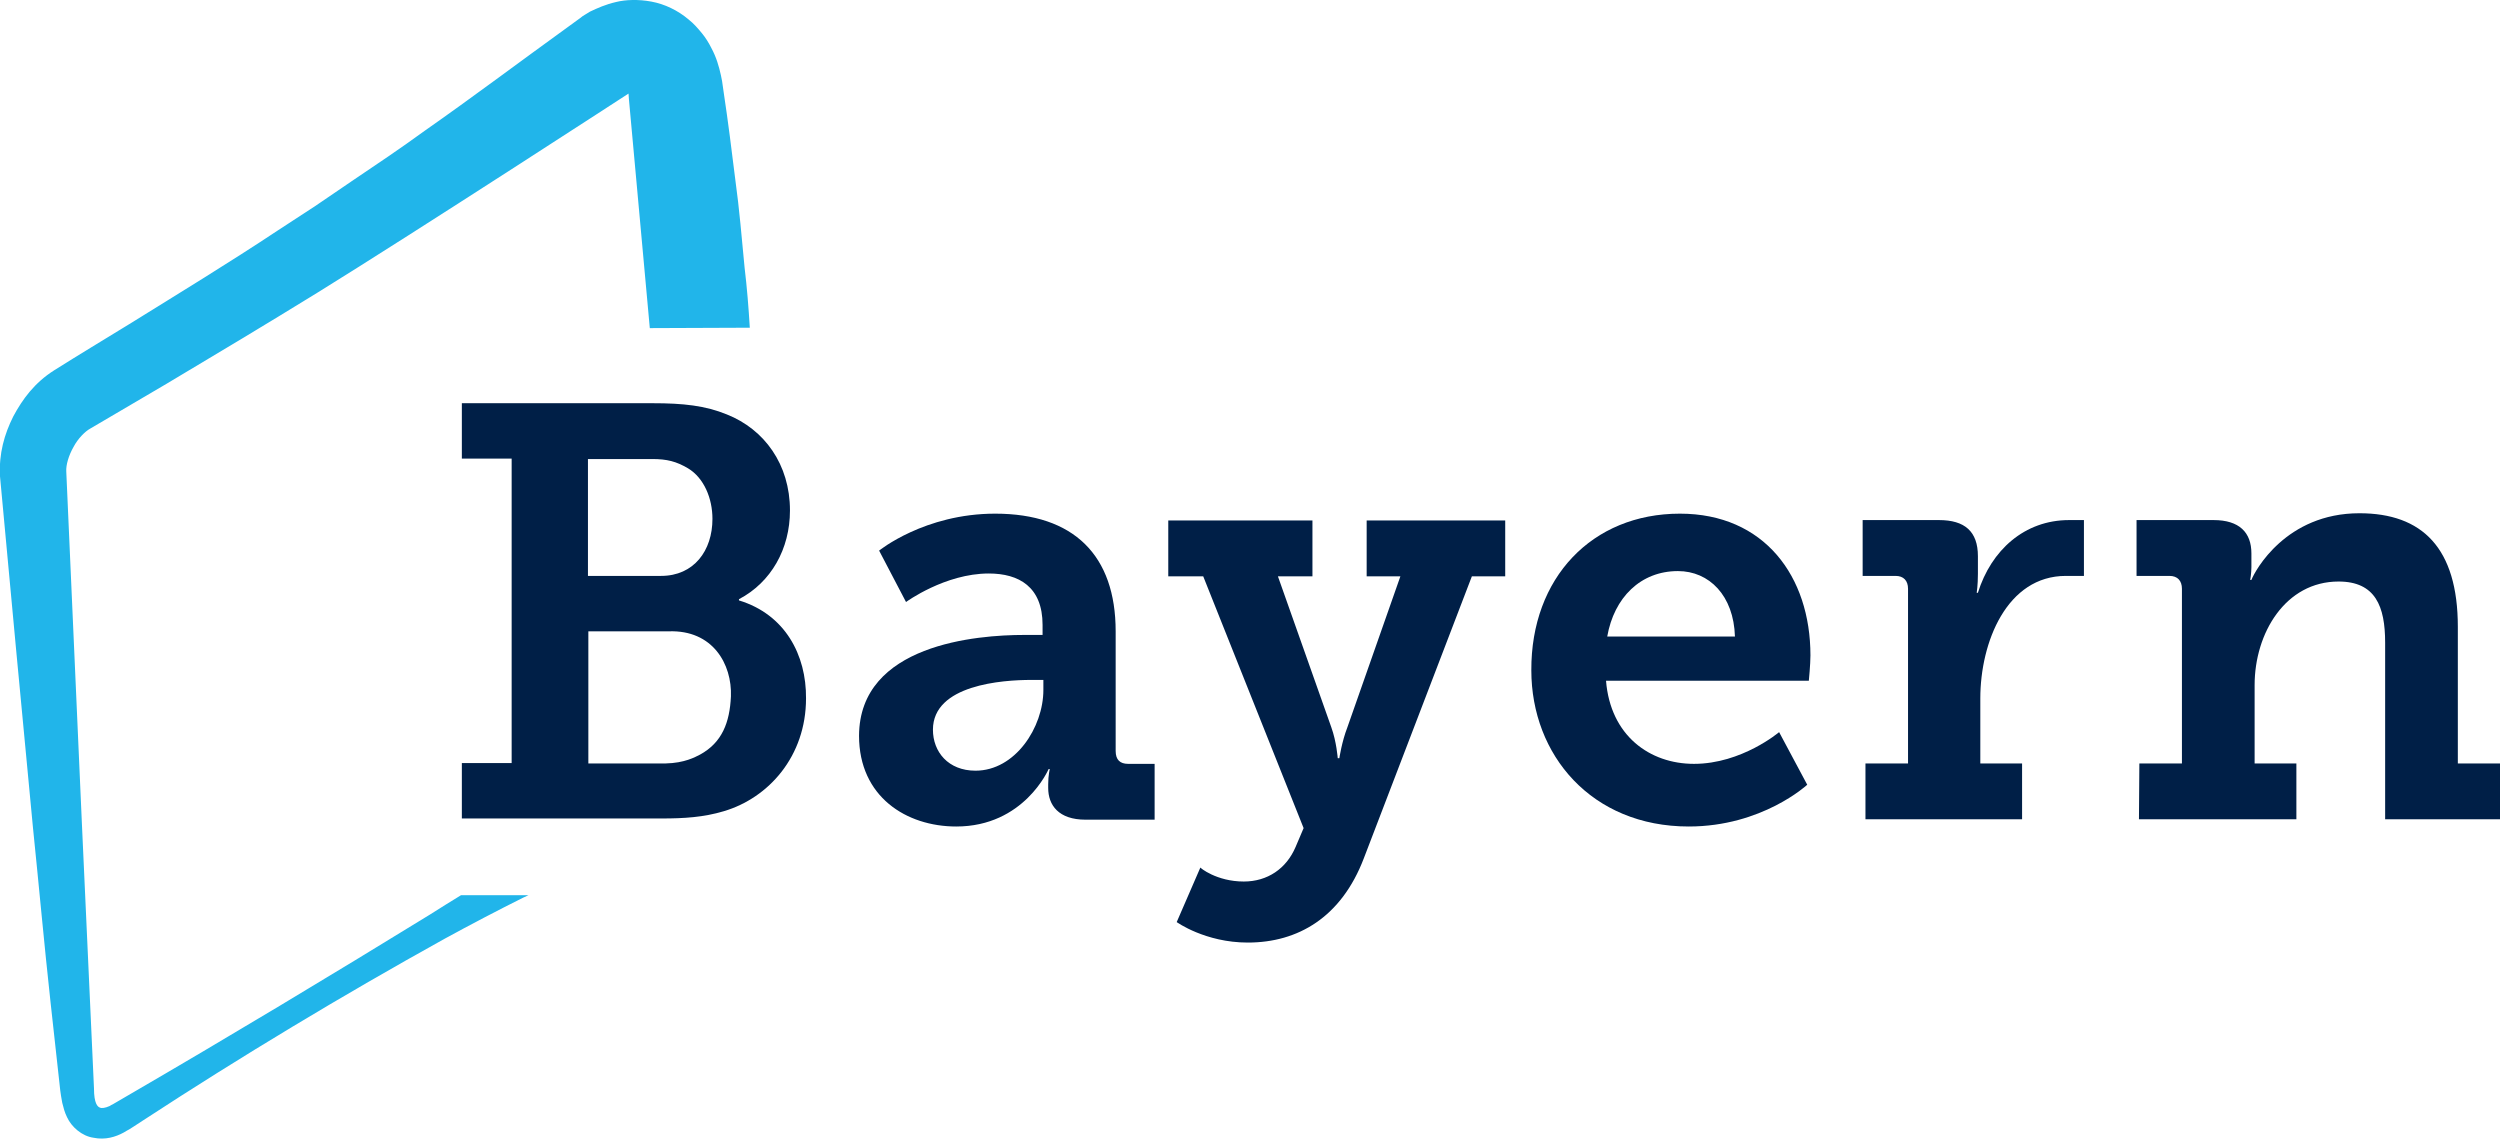 <?xml version="1.0" encoding="UTF-8"?>
<svg xmlns="http://www.w3.org/2000/svg" xmlns:xlink="http://www.w3.org/1999/xlink" version="1.1" id="Ebene_1" x="0px" y="0px" viewBox="0 0 622.5 283.5" style="enable-background:new 0 0 622.5 283.5;" xml:space="preserve">
<style type="text/css">
	.st0{fill:#21B5EA;}
	.st1{fill:#001F47;}
</style>
<path class="st0" d="M186.7,81.6c-0.3-5-0.7-10-1.3-15c-0.7-7.3-1.3-14.6-2.3-21.8c-0.9-7.3-1.8-14.5-2.9-21.8l-0.2-1.4l-0.2-1.4  l-0.3-1.5c-0.5-2.2-1.1-4.4-2.4-6.8c-0.6-1.2-1.4-2.5-2.3-3.6c-1-1.2-2-2.4-3.4-3.5c-2.6-2.2-5.9-3.8-9.2-4.4  c-3.2-0.6-6.4-0.5-8.8,0.1c-2.6,0.6-4.6,1.5-6.5,2.4l-1.3,0.8c-0.4,0.2-0.9,0.6-1,0.7l-1.1,0.8l-2.2,1.6  c-11.9,8.6-23.6,17.4-35.6,25.8c-5.9,4.3-12,8.4-18.1,12.5l-9.1,6.2l-9.2,6C57.1,65.4,44.6,73,32.2,80.7  c-6.2,3.8-12.5,7.6-18.7,11.5c-4.9,3.1-7.9,7.2-10.2,11.5c-2.2,4.4-3.6,9.2-3.3,14.9c2.7,29.1,5.4,58.3,8.2,87.4  c1.5,14.6,2.8,29.1,4.4,43.7l2.4,21.8l0.2,1.4l0.3,1.7c0.3,1.2,0.6,2.4,1.2,3.6c1.1,2.4,3.7,4.7,6.6,5.1c2.9,0.6,5.5-0.2,7.5-1.3  c0.5-0.3,1-0.6,1.4-0.8l1.1-0.7l2.3-1.5c24.5-16,49.6-31.1,75.2-45.3c6.4-3.5,12.9-6.9,19.5-10.2c0.4-0.2,0.9-0.4,1.3-0.6h-16.8  c-2.6,1.6-5.2,3.2-7.7,4.8c-24.9,15.3-50,30.4-75.3,45.1l-2.4,1.4l-1.2,0.7c-0.4,0.2-0.6,0.3-0.9,0.5c-1.1,0.5-2,0.6-2.4,0.4  c-0.6-0.2-1.5-1-1.5-4.8l-1-21.9l-2-43.8l-3.9-87.9c-0.1-1.6,0.6-4,1.8-6.1c1.1-2.1,2.9-3.9,4.2-4.6l18.9-11.1  C54,88.1,66.5,80.6,79,72.9c24.9-15.4,77.5-49.6,77.5-49.6l0.1,1.4l2,21.9l3.2,35.1L186.7,81.6L186.7,81.6z"></path>
<g>
	<g>
		<path class="st1" d="M184,149.5v-0.3c8-4.2,12.7-12.5,12.7-22.1c0-11.5-6.4-20.2-15.7-23.9c-5.4-2.2-10.8-2.8-18.5-2.8H115v13.8    h12.4V190H115v13.8h49.8c5.5,0,10.4-0.3,15.4-1.8c11.2-3.3,20.5-13.7,20.5-28.1C200.8,163.1,195.5,153,184,149.5z M146.4,114.3h16    c3.7,0,6,0.6,8.9,2.3c4,2.4,6.1,7.5,6.1,12.6c0,7.9-4.6,14.2-12.8,14.2h-18.2V114.3z M182,173.4c-0.3,6.5-2.2,11.5-7.7,14.5    c-1.2,0.6-3.8,2.1-8.6,2.2h-19.2v-32.9h20C177.5,156.8,182.3,165.4,182,173.4z"></path>
	</g>
	<path class="st1" d="M255,158.1h4.6v-2.5c0-9.5-5.9-12.8-13.4-12.8c-10.9,0-20.6,7.1-20.6,7.1l-6.7-12.8c0,0,11.3-9.2,28.9-9.2   c19.6,0,30,10.4,30,29.3V187c0,2.2,1.1,3.2,3.1,3.2h6.6v13.9h-17.2c-6.7,0-9.3-3.6-9.3-7.9v-0.9c0-2.3,0.4-3.8,0.4-3.8h-0.3   c0,0-6.1,14.3-23,14.3c-12.4,0-24.2-7.4-24.2-22.6C214,160.4,243.3,158.1,255,158.1z M242.9,191.9c9.9,0,16.9-10.8,16.9-20.1v-2.5   h-3c-7.2,0-24.5,1.2-24.5,12.4C232.3,187.2,236.1,191.9,242.9,191.9z"></path>
	<path class="st1" d="M309.7,219.5c5.9,0,10.6-3.2,12.9-8.6l2-4.7l-25-62.7h-8.7v-13.9h35.9v13.9h-8.6l13.3,37.6   c1.3,3.6,1.6,7.7,1.6,7.7h0.4c0,0,0.6-4.1,2-7.7l13.2-37.6h-8.4v-13.9h34.5v13.9h-8.3l-26.9,70.2c-5.6,14.7-16.4,21-28.9,21   c-10.6,0-17.7-5.1-17.7-5.1l5.9-13.6C298.7,216,302.9,219.5,309.7,219.5z"></path>
	<path class="st1" d="M418.3,127.9c21,0,32.5,15.6,32.5,35.3c0,2.2-0.4,6.3-0.4,6.3h-50.5c1.1,13.7,10.9,20.7,21.9,20.7   c11.9,0,21.2-7.9,21.2-7.9l7,13.1c0,0-11.2,10.4-29.5,10.4c-24.2,0-39.2-17.8-39.2-38.9C381.2,143.9,396.4,127.9,418.3,127.9z    M432,158.5c-0.3-10.2-6.4-16.3-14.2-16.3c-9.3,0-15.9,6.6-17.6,16.3H432z"></path>
	<path class="st1" d="M464.5,190.1h10.6v-43.5c0-2-1.1-3.2-3.1-3.2h-8.2v-13.9h19c6.4,0,9.7,2.8,9.7,9v4.4c0,2.8-0.3,4.7-0.3,4.7   h0.3c3.3-10.6,11.6-18.1,22.7-18.1c1.7,0,3.7,0,3.7,0v13.9c0,0-1.9,0-4.5,0c-14.7,0-21.3,16.5-21.3,30.5v16.2h10.4V204h-39V190.1z"></path>
	<path class="st1" d="M532.7,190.1h10.6v-43.5c0-2-1.1-3.2-3.1-3.2H532v-13.9h19.2c6.4,0,9.4,3.1,9.4,8.3v3.4c0,1.6-0.3,3.2-0.3,3.2   h0.3c0.9-2.3,8.6-16.6,26.9-16.6c15.6,0,24.5,8.6,24.5,28.3v34h10.5V204h-28.6v-44c0-9-2.4-15.2-11.6-15.2   c-13.2,0-20.9,12.8-20.9,25.8v19.5h10.4V204h-39.2L532.7,190.1L532.7,190.1z"></path>
</g>
</svg>
